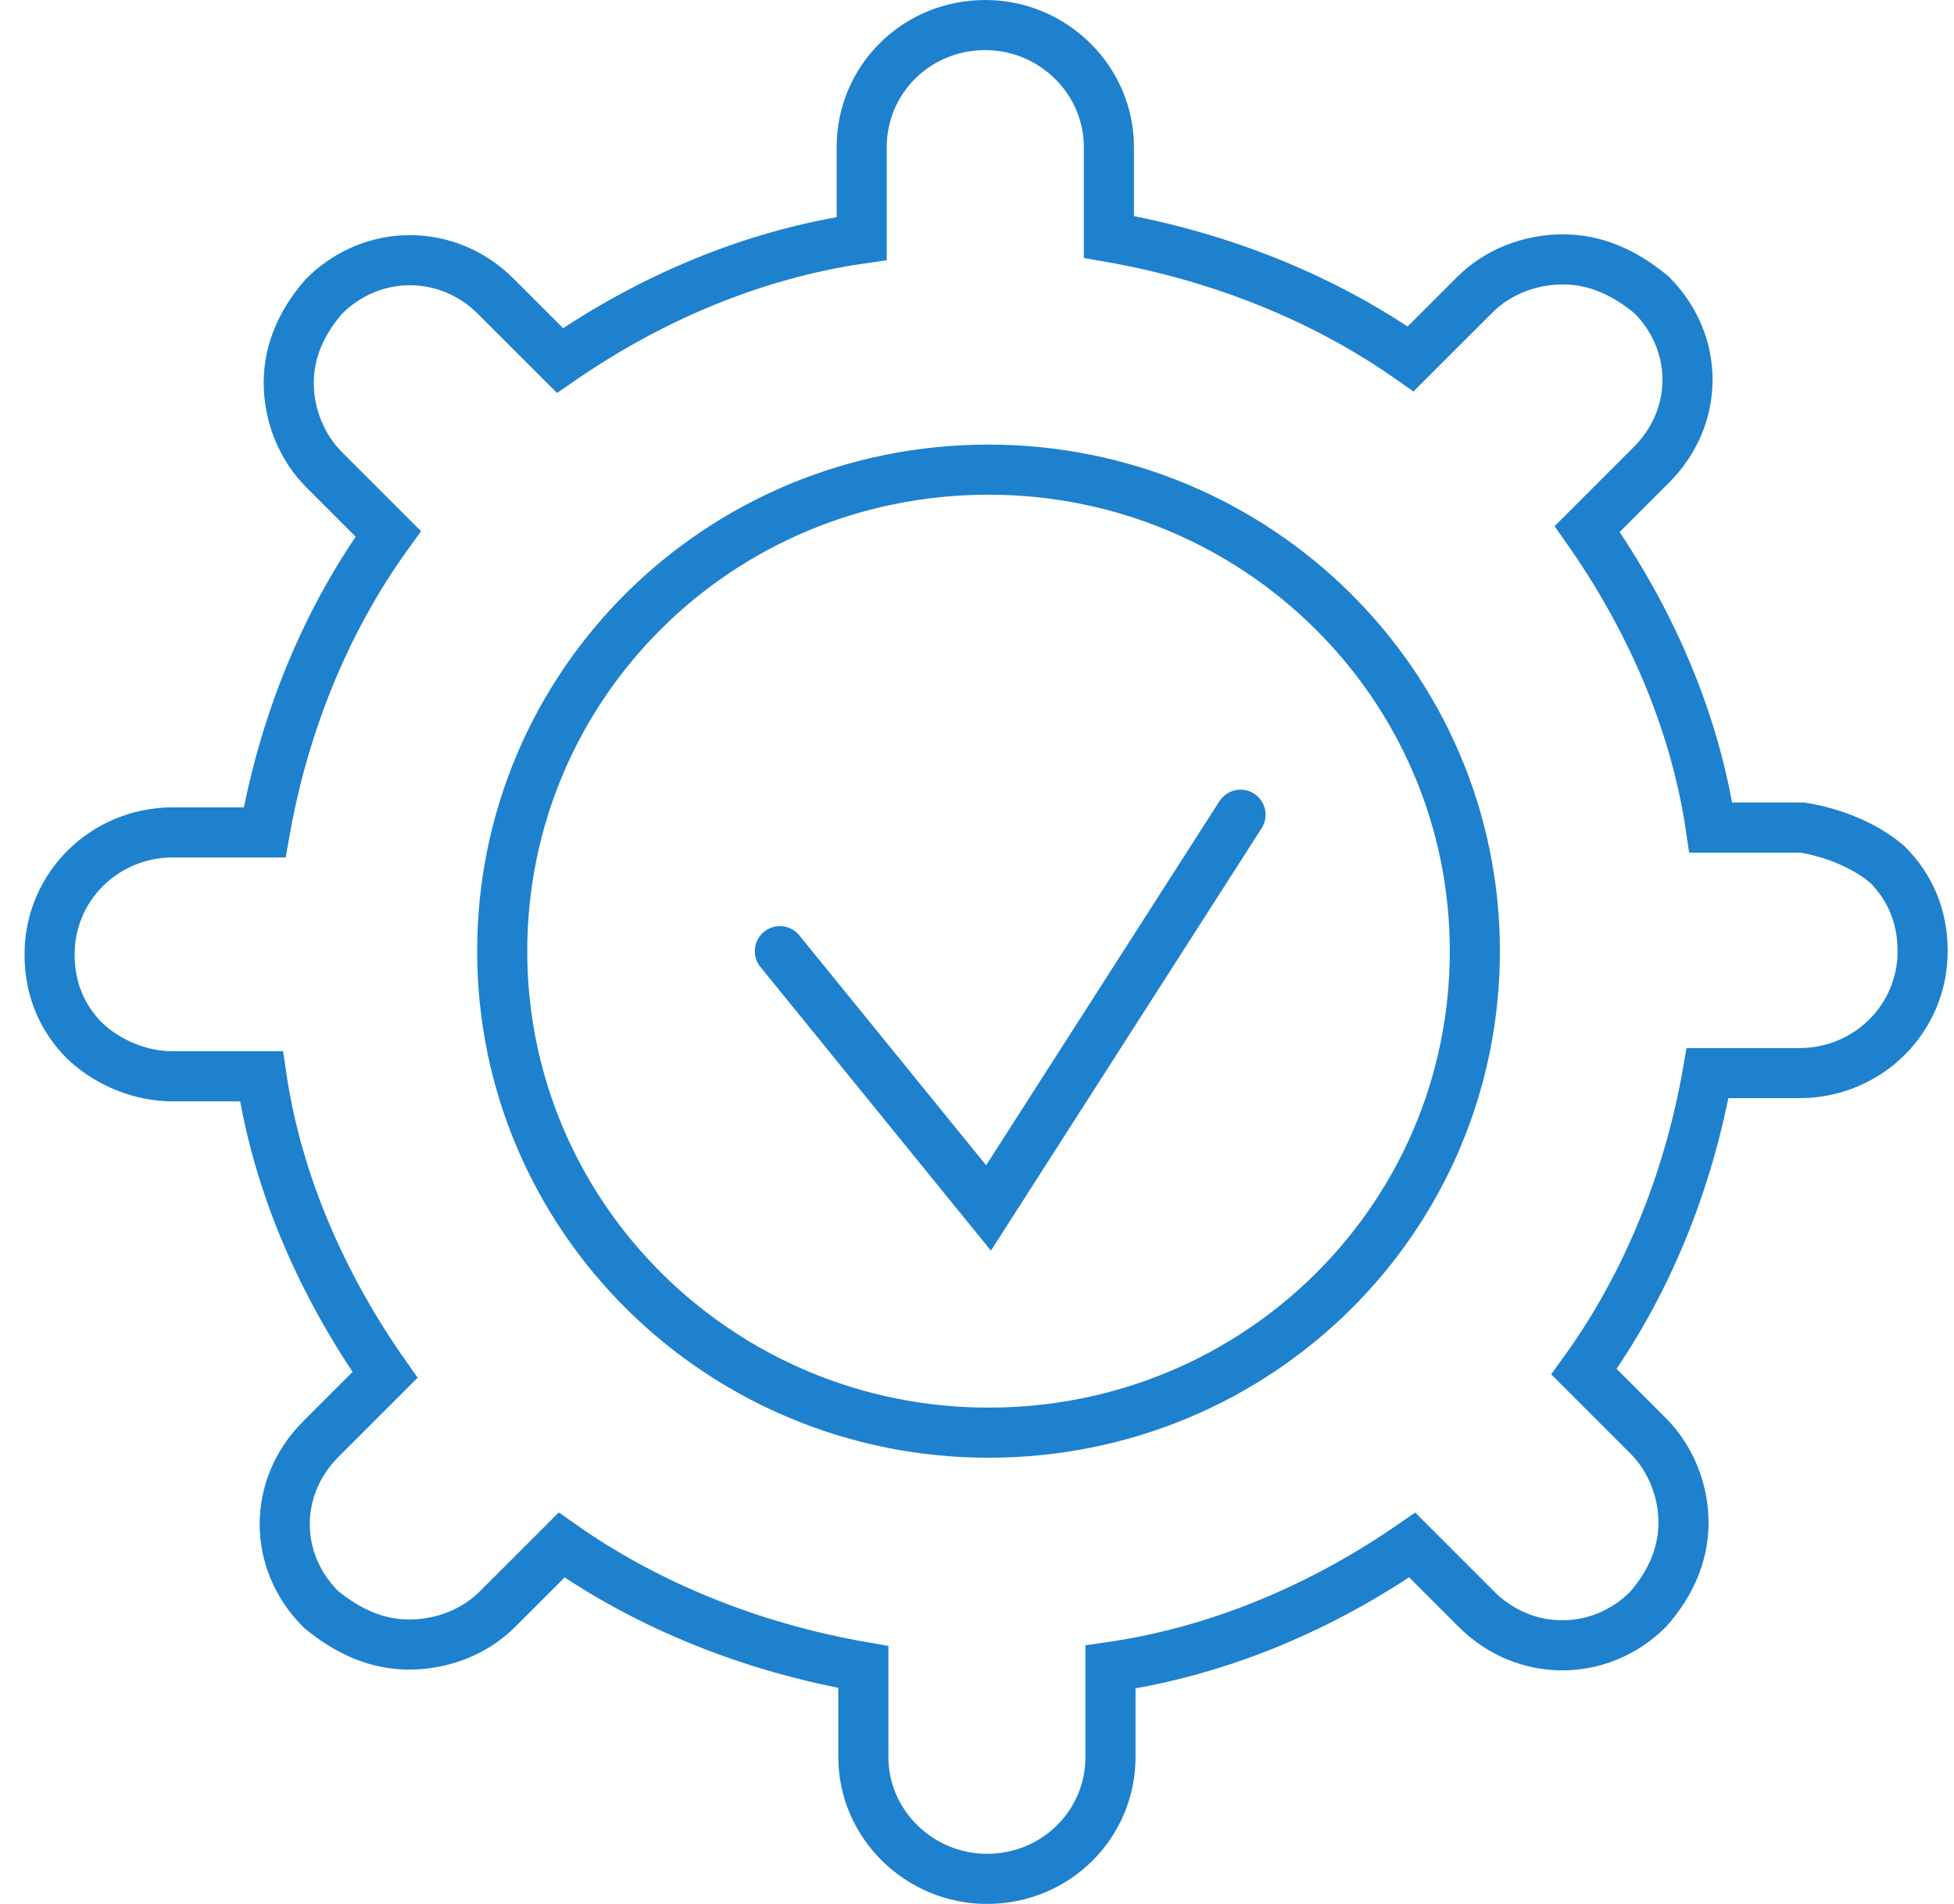 <svg width="78" height="76" viewBox="0 0 78 76" fill="none" xmlns="http://www.w3.org/2000/svg">
<path d="M75.339 34.508C76.236 35.405 76.748 36.558 76.748 37.968C76.748 40.659 74.57 42.837 71.815 42.837H68.163C67.394 47.194 65.728 51.294 63.23 54.754L65.793 57.317C66.689 58.214 67.202 59.495 67.202 60.777C67.202 62.058 66.689 63.211 65.793 64.236C63.87 66.158 60.859 66.158 58.937 64.236L56.374 61.674C52.85 64.108 48.75 65.902 44.329 66.543V70.131C44.329 72.822 42.151 75 39.396 75C36.705 75 34.463 72.822 34.463 70.131V66.543C30.042 65.774 25.877 64.108 22.418 61.674L19.855 64.236C18.958 65.133 17.677 65.646 16.331 65.646C15.05 65.646 13.896 65.133 12.807 64.236C10.885 62.314 10.885 59.367 12.807 57.445L15.37 54.882C12.935 51.422 11.077 47.322 10.437 42.965H6.913C5.631 42.965 4.35 42.453 3.389 41.556C2.492 40.659 1.979 39.506 1.979 38.096C1.979 35.405 4.158 33.227 6.913 33.227H10.565C11.334 28.87 12.999 24.77 15.498 21.31L12.935 18.747C12.038 17.85 11.526 16.569 11.526 15.287C11.526 14.006 12.038 12.853 12.935 11.828C14.857 9.906 17.869 9.906 19.791 11.828L22.354 14.39C25.877 11.956 29.978 10.162 34.398 9.521V5.869C34.398 3.178 36.577 1 39.332 1C42.023 1 44.265 3.178 44.265 5.869V9.457C48.686 10.226 52.85 11.892 56.31 14.326L58.873 11.764C59.77 10.867 61.051 10.354 62.397 10.354C63.678 10.354 64.831 10.867 65.921 11.764C67.843 13.686 67.843 16.633 65.921 18.555L63.358 21.118C65.793 24.578 67.65 28.678 68.291 33.035H71.943C73.16 33.227 74.442 33.739 75.339 34.508ZM58.873 37.968C58.873 27.332 50.16 18.747 39.46 18.747C28.696 18.747 20.047 27.332 20.047 37.968C20.047 48.603 28.76 57.189 39.46 57.189C50.224 57.189 58.873 48.603 58.873 37.968Z" stroke="#1E81CE" stroke-width="2" stroke-miterlimit="10"/>
<path d="M31.131 37.968L39.46 48.219L49.519 32.522" stroke="#1E81CE" stroke-width="2" stroke-miterlimit="10" stroke-linecap="round"/>
</svg>
